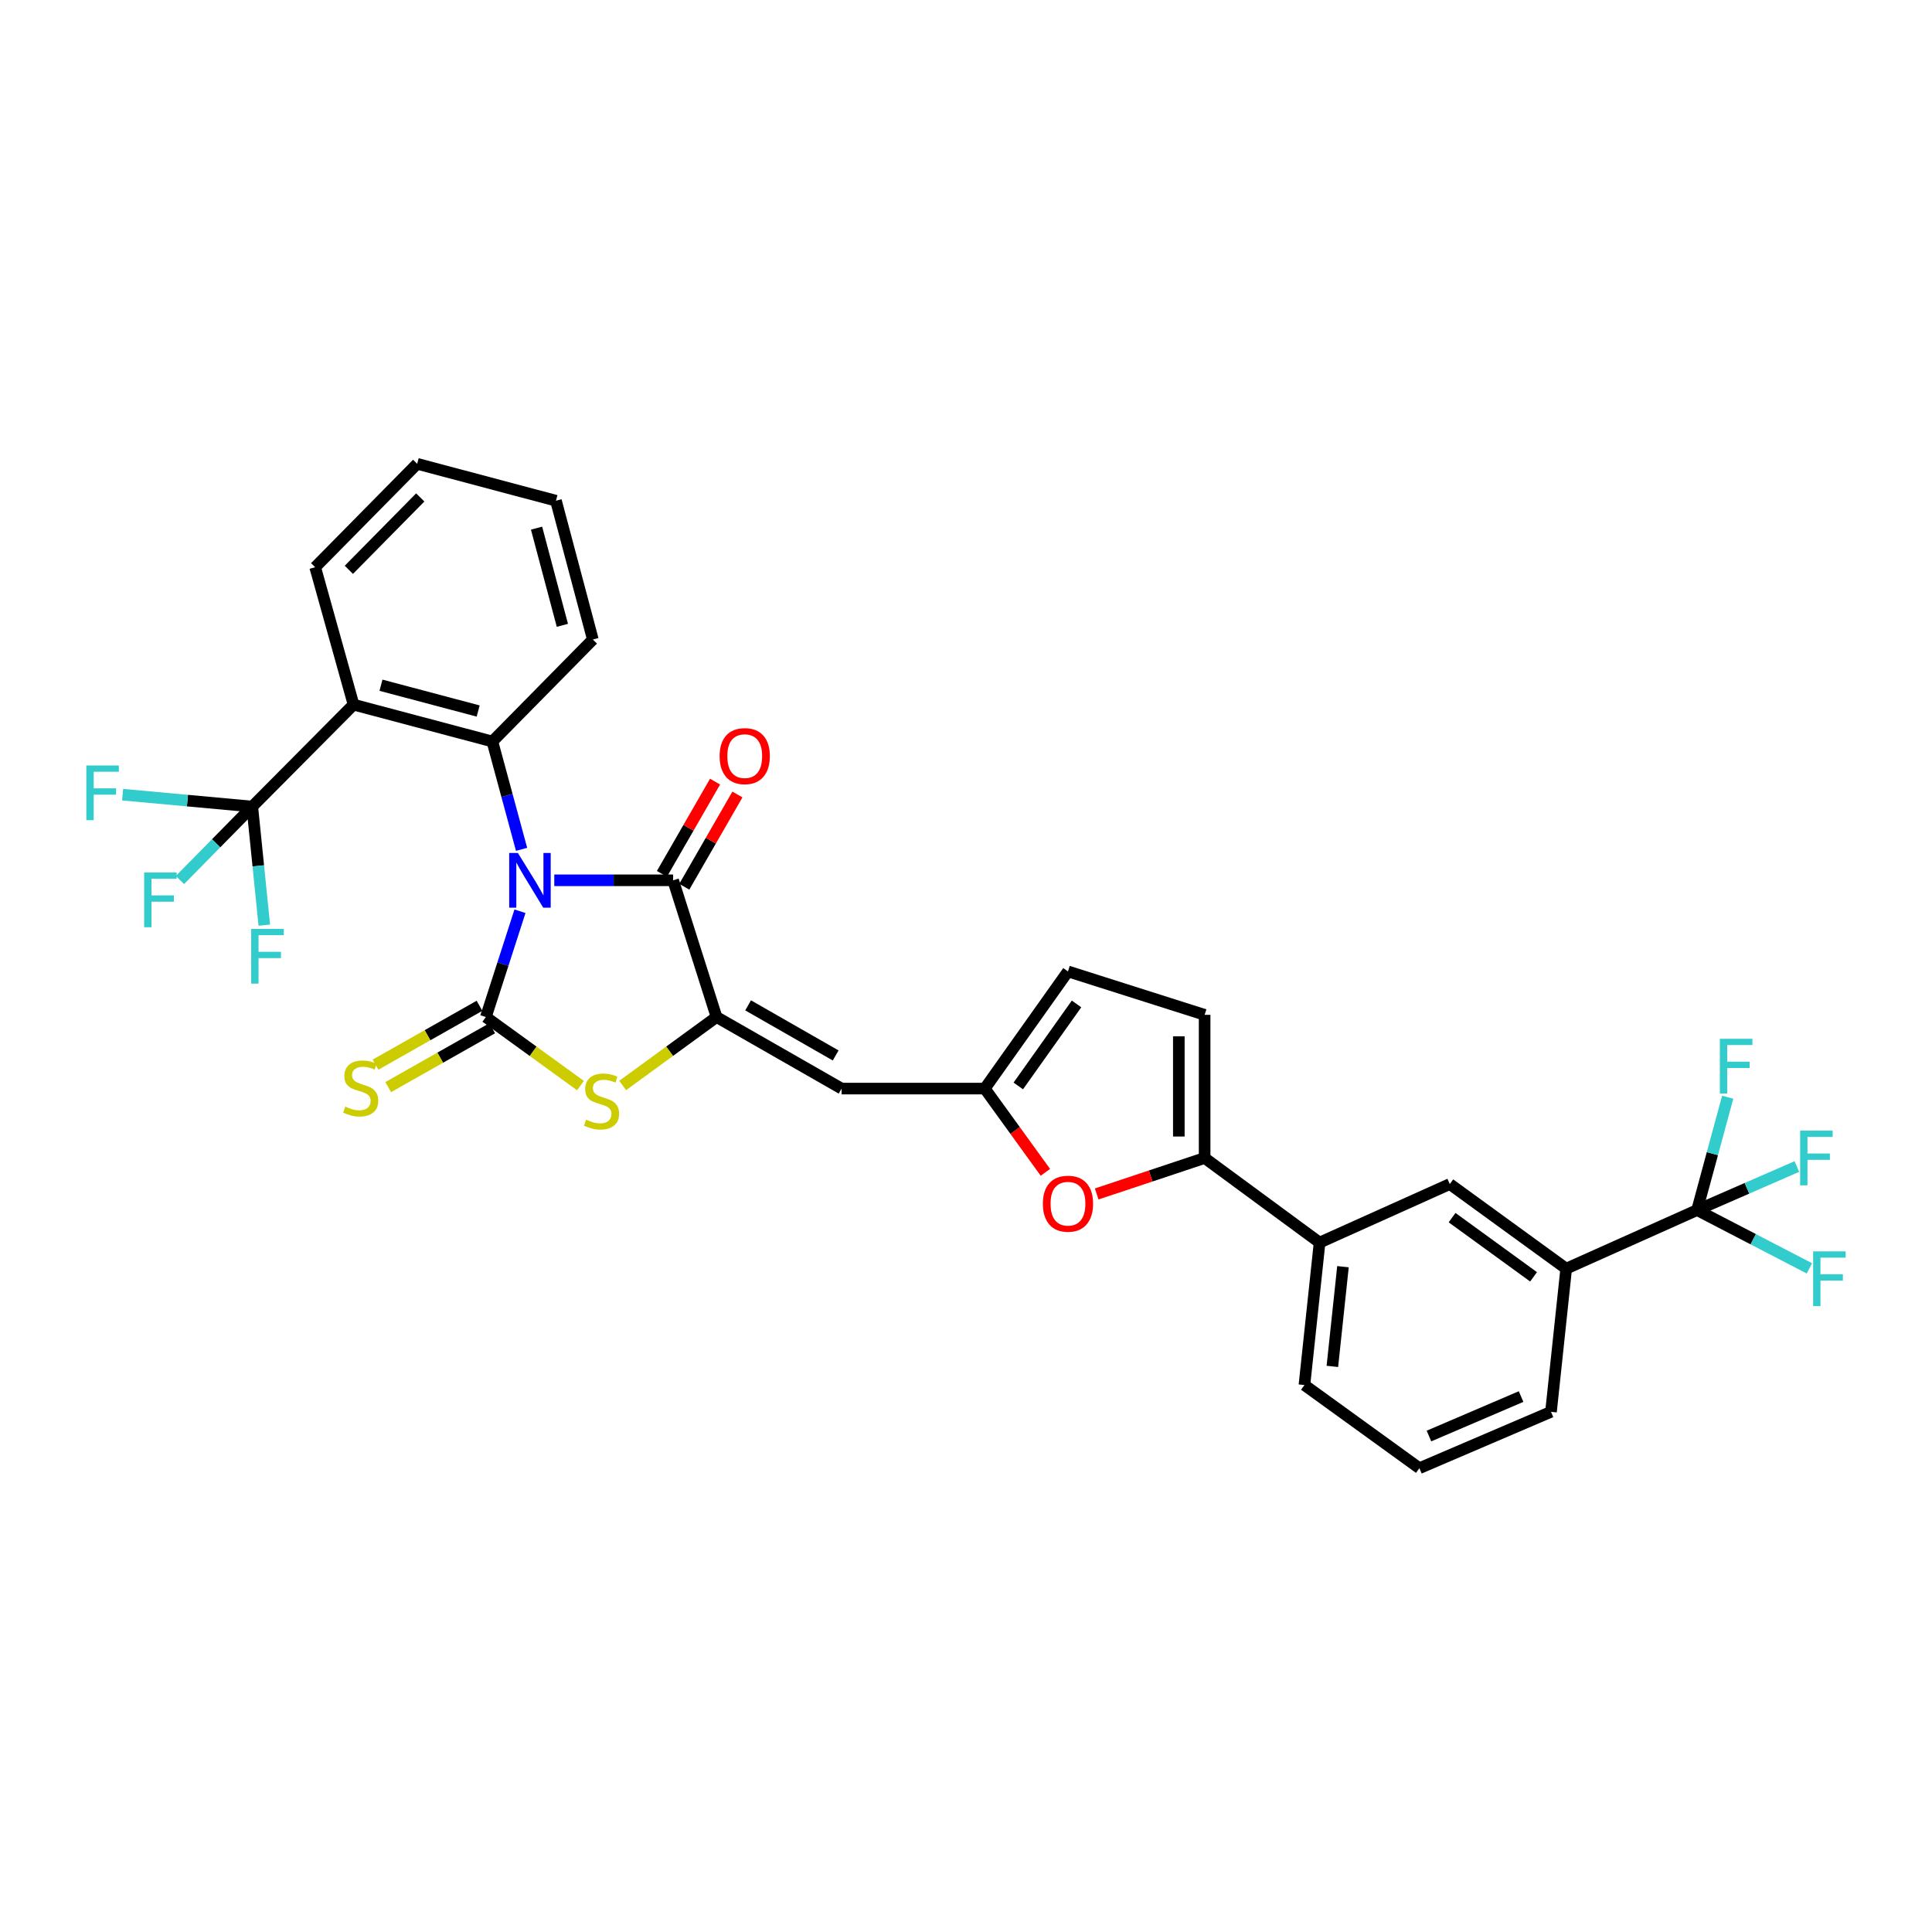 <?xml version='1.0' encoding='iso-8859-1'?>
<svg version='1.1' baseProfile='full'
              xmlns='http://www.w3.org/2000/svg'
                      xmlns:rdkit='http://www.rdkit.org/xml'
                      xmlns:xlink='http://www.w3.org/1999/xlink'
                  xml:space='preserve'
width='1000px' height='1000px' viewBox='0 0 1000 1000'>
<!-- END OF HEADER -->
<rect style='opacity:1.0;fill:#FFFFFF;stroke:none' width='1000' height='1000' x='0' y='0'> </rect>
<path class='bond-0' d='M 269.137,471.662 L 260.305,499.035' style='fill:none;fill-rule:evenodd;stroke:#0000FF;stroke-width:6px;stroke-linecap:butt;stroke-linejoin:miter;stroke-opacity:1' />
<path class='bond-0' d='M 260.305,499.035 L 251.474,526.408' style='fill:none;fill-rule:evenodd;stroke:#000000;stroke-width:6px;stroke-linecap:butt;stroke-linejoin:miter;stroke-opacity:1' />
<path class='bond-1' d='M 286.898,455.643 L 317.65,455.643' style='fill:none;fill-rule:evenodd;stroke:#0000FF;stroke-width:6px;stroke-linecap:butt;stroke-linejoin:miter;stroke-opacity:1' />
<path class='bond-1' d='M 317.65,455.643 L 348.402,455.643' style='fill:none;fill-rule:evenodd;stroke:#000000;stroke-width:6px;stroke-linecap:butt;stroke-linejoin:miter;stroke-opacity:1' />
<path class='bond-3' d='M 269.967,439.622 L 262.408,411.709' style='fill:none;fill-rule:evenodd;stroke:#0000FF;stroke-width:6px;stroke-linecap:butt;stroke-linejoin:miter;stroke-opacity:1' />
<path class='bond-3' d='M 262.408,411.709 L 254.85,383.795' style='fill:none;fill-rule:evenodd;stroke:#000000;stroke-width:6px;stroke-linecap:butt;stroke-linejoin:miter;stroke-opacity:1' />
<path class='bond-4' d='M 251.474,526.408 L 275.956,544.151' style='fill:none;fill-rule:evenodd;stroke:#000000;stroke-width:6px;stroke-linecap:butt;stroke-linejoin:miter;stroke-opacity:1' />
<path class='bond-4' d='M 275.956,544.151 L 300.439,561.894' style='fill:none;fill-rule:evenodd;stroke:#CCCC00;stroke-width:6px;stroke-linecap:butt;stroke-linejoin:miter;stroke-opacity:1' />
<path class='bond-13' d='M 248.184,520.596 L 221.273,535.831' style='fill:none;fill-rule:evenodd;stroke:#000000;stroke-width:6px;stroke-linecap:butt;stroke-linejoin:miter;stroke-opacity:1' />
<path class='bond-13' d='M 221.273,535.831 L 194.362,551.065' style='fill:none;fill-rule:evenodd;stroke:#CCCC00;stroke-width:6px;stroke-linecap:butt;stroke-linejoin:miter;stroke-opacity:1' />
<path class='bond-13' d='M 254.764,532.219 L 227.853,547.454' style='fill:none;fill-rule:evenodd;stroke:#000000;stroke-width:6px;stroke-linecap:butt;stroke-linejoin:miter;stroke-opacity:1' />
<path class='bond-13' d='M 227.853,547.454 L 200.942,562.688' style='fill:none;fill-rule:evenodd;stroke:#CCCC00;stroke-width:6px;stroke-linecap:butt;stroke-linejoin:miter;stroke-opacity:1' />
<path class='bond-2' d='M 348.402,455.643 L 370.877,526.408' style='fill:none;fill-rule:evenodd;stroke:#000000;stroke-width:6px;stroke-linecap:butt;stroke-linejoin:miter;stroke-opacity:1' />
<path class='bond-18' d='M 354.188,458.976 L 367.938,435.104' style='fill:none;fill-rule:evenodd;stroke:#000000;stroke-width:6px;stroke-linecap:butt;stroke-linejoin:miter;stroke-opacity:1' />
<path class='bond-18' d='M 367.938,435.104 L 381.688,411.232' style='fill:none;fill-rule:evenodd;stroke:#FF0000;stroke-width:6px;stroke-linecap:butt;stroke-linejoin:miter;stroke-opacity:1' />
<path class='bond-18' d='M 342.615,452.31 L 356.365,428.438' style='fill:none;fill-rule:evenodd;stroke:#000000;stroke-width:6px;stroke-linecap:butt;stroke-linejoin:miter;stroke-opacity:1' />
<path class='bond-18' d='M 356.365,428.438 L 370.114,404.566' style='fill:none;fill-rule:evenodd;stroke:#FF0000;stroke-width:6px;stroke-linecap:butt;stroke-linejoin:miter;stroke-opacity:1' />
<path class='bond-7' d='M 370.877,526.408 L 435.616,563.449' style='fill:none;fill-rule:evenodd;stroke:#000000;stroke-width:6px;stroke-linecap:butt;stroke-linejoin:miter;stroke-opacity:1' />
<path class='bond-7' d='M 387.22,520.371 L 432.538,546.3' style='fill:none;fill-rule:evenodd;stroke:#000000;stroke-width:6px;stroke-linecap:butt;stroke-linejoin:miter;stroke-opacity:1' />
<path class='bond-32' d='M 370.877,526.408 L 346.583,544.128' style='fill:none;fill-rule:evenodd;stroke:#000000;stroke-width:6px;stroke-linecap:butt;stroke-linejoin:miter;stroke-opacity:1' />
<path class='bond-32' d='M 346.583,544.128 L 322.29,561.849' style='fill:none;fill-rule:evenodd;stroke:#CCCC00;stroke-width:6px;stroke-linecap:butt;stroke-linejoin:miter;stroke-opacity:1' />
<path class='bond-5' d='M 254.85,383.795 L 182.987,364.718' style='fill:none;fill-rule:evenodd;stroke:#000000;stroke-width:6px;stroke-linecap:butt;stroke-linejoin:miter;stroke-opacity:1' />
<path class='bond-5' d='M 247.497,368.025 L 197.193,354.671' style='fill:none;fill-rule:evenodd;stroke:#000000;stroke-width:6px;stroke-linecap:butt;stroke-linejoin:miter;stroke-opacity:1' />
<path class='bond-25' d='M 254.85,383.795 L 306.857,331.016' style='fill:none;fill-rule:evenodd;stroke:#000000;stroke-width:6px;stroke-linecap:butt;stroke-linejoin:miter;stroke-opacity:1' />
<path class='bond-6' d='M 182.987,364.718 L 130.572,417.475' style='fill:none;fill-rule:evenodd;stroke:#000000;stroke-width:6px;stroke-linecap:butt;stroke-linejoin:miter;stroke-opacity:1' />
<path class='bond-26' d='M 182.987,364.718 L 163.138,293.59' style='fill:none;fill-rule:evenodd;stroke:#000000;stroke-width:6px;stroke-linecap:butt;stroke-linejoin:miter;stroke-opacity:1' />
<path class='bond-19' d='M 130.572,417.475 L 97.022,414.396' style='fill:none;fill-rule:evenodd;stroke:#000000;stroke-width:6px;stroke-linecap:butt;stroke-linejoin:miter;stroke-opacity:1' />
<path class='bond-19' d='M 97.022,414.396 L 63.472,411.317' style='fill:none;fill-rule:evenodd;stroke:#33CCCC;stroke-width:6px;stroke-linecap:butt;stroke-linejoin:miter;stroke-opacity:1' />
<path class='bond-20' d='M 130.572,417.475 L 133.687,448.165' style='fill:none;fill-rule:evenodd;stroke:#000000;stroke-width:6px;stroke-linecap:butt;stroke-linejoin:miter;stroke-opacity:1' />
<path class='bond-20' d='M 133.687,448.165 L 136.802,478.855' style='fill:none;fill-rule:evenodd;stroke:#33CCCC;stroke-width:6px;stroke-linecap:butt;stroke-linejoin:miter;stroke-opacity:1' />
<path class='bond-21' d='M 130.572,417.475 L 111.859,436.485' style='fill:none;fill-rule:evenodd;stroke:#000000;stroke-width:6px;stroke-linecap:butt;stroke-linejoin:miter;stroke-opacity:1' />
<path class='bond-21' d='M 111.859,436.485 L 93.146,455.496' style='fill:none;fill-rule:evenodd;stroke:#33CCCC;stroke-width:6px;stroke-linecap:butt;stroke-linejoin:miter;stroke-opacity:1' />
<path class='bond-11' d='M 435.616,563.449 L 509.72,563.449' style='fill:none;fill-rule:evenodd;stroke:#000000;stroke-width:6px;stroke-linecap:butt;stroke-linejoin:miter;stroke-opacity:1' />
<path class='bond-8' d='M 623.514,599.376 L 595.578,608.686' style='fill:none;fill-rule:evenodd;stroke:#000000;stroke-width:6px;stroke-linecap:butt;stroke-linejoin:miter;stroke-opacity:1' />
<path class='bond-8' d='M 595.578,608.686 L 567.643,617.996' style='fill:none;fill-rule:evenodd;stroke:#FF0000;stroke-width:6px;stroke-linecap:butt;stroke-linejoin:miter;stroke-opacity:1' />
<path class='bond-15' d='M 623.514,599.376 L 683.015,643.162' style='fill:none;fill-rule:evenodd;stroke:#000000;stroke-width:6px;stroke-linecap:butt;stroke-linejoin:miter;stroke-opacity:1' />
<path class='bond-34' d='M 623.514,599.376 L 623.514,525.28' style='fill:none;fill-rule:evenodd;stroke:#000000;stroke-width:6px;stroke-linecap:butt;stroke-linejoin:miter;stroke-opacity:1' />
<path class='bond-34' d='M 610.158,588.262 L 610.158,536.394' style='fill:none;fill-rule:evenodd;stroke:#000000;stroke-width:6px;stroke-linecap:butt;stroke-linejoin:miter;stroke-opacity:1' />
<path class='bond-9' d='M 878.406,626.333 L 810.661,656.651' style='fill:none;fill-rule:evenodd;stroke:#000000;stroke-width:6px;stroke-linecap:butt;stroke-linejoin:miter;stroke-opacity:1' />
<path class='bond-22' d='M 878.406,626.333 L 904.232,615.06' style='fill:none;fill-rule:evenodd;stroke:#000000;stroke-width:6px;stroke-linecap:butt;stroke-linejoin:miter;stroke-opacity:1' />
<path class='bond-22' d='M 904.232,615.06 L 930.058,603.787' style='fill:none;fill-rule:evenodd;stroke:#33CCCC;stroke-width:6px;stroke-linecap:butt;stroke-linejoin:miter;stroke-opacity:1' />
<path class='bond-23' d='M 878.406,626.333 L 907.475,641.419' style='fill:none;fill-rule:evenodd;stroke:#000000;stroke-width:6px;stroke-linecap:butt;stroke-linejoin:miter;stroke-opacity:1' />
<path class='bond-23' d='M 907.475,641.419 L 936.544,656.504' style='fill:none;fill-rule:evenodd;stroke:#33CCCC;stroke-width:6px;stroke-linecap:butt;stroke-linejoin:miter;stroke-opacity:1' />
<path class='bond-24' d='M 878.406,626.333 L 886.33,597.13' style='fill:none;fill-rule:evenodd;stroke:#000000;stroke-width:6px;stroke-linecap:butt;stroke-linejoin:miter;stroke-opacity:1' />
<path class='bond-24' d='M 886.33,597.13 L 894.253,567.926' style='fill:none;fill-rule:evenodd;stroke:#33CCCC;stroke-width:6px;stroke-linecap:butt;stroke-linejoin:miter;stroke-opacity:1' />
<path class='bond-10' d='M 541.087,606.794 L 525.404,585.121' style='fill:none;fill-rule:evenodd;stroke:#FF0000;stroke-width:6px;stroke-linecap:butt;stroke-linejoin:miter;stroke-opacity:1' />
<path class='bond-10' d='M 525.404,585.121 L 509.72,563.449' style='fill:none;fill-rule:evenodd;stroke:#000000;stroke-width:6px;stroke-linecap:butt;stroke-linejoin:miter;stroke-opacity:1' />
<path class='bond-16' d='M 509.72,563.449 L 552.779,502.805' style='fill:none;fill-rule:evenodd;stroke:#000000;stroke-width:6px;stroke-linecap:butt;stroke-linejoin:miter;stroke-opacity:1' />
<path class='bond-16' d='M 527.069,562.084 L 557.21,519.634' style='fill:none;fill-rule:evenodd;stroke:#000000;stroke-width:6px;stroke-linecap:butt;stroke-linejoin:miter;stroke-opacity:1' />
<path class='bond-12' d='M 623.514,525.28 L 552.779,502.805' style='fill:none;fill-rule:evenodd;stroke:#000000;stroke-width:6px;stroke-linecap:butt;stroke-linejoin:miter;stroke-opacity:1' />
<path class='bond-14' d='M 810.661,656.651 L 750.403,612.866' style='fill:none;fill-rule:evenodd;stroke:#000000;stroke-width:6px;stroke-linecap:butt;stroke-linejoin:miter;stroke-opacity:1' />
<path class='bond-14' d='M 793.772,660.888 L 751.591,630.239' style='fill:none;fill-rule:evenodd;stroke:#000000;stroke-width:6px;stroke-linecap:butt;stroke-linejoin:miter;stroke-opacity:1' />
<path class='bond-35' d='M 810.661,656.651 L 802.789,730.755' style='fill:none;fill-rule:evenodd;stroke:#000000;stroke-width:6px;stroke-linecap:butt;stroke-linejoin:miter;stroke-opacity:1' />
<path class='bond-17' d='M 683.015,643.162 L 750.403,612.866' style='fill:none;fill-rule:evenodd;stroke:#000000;stroke-width:6px;stroke-linecap:butt;stroke-linejoin:miter;stroke-opacity:1' />
<path class='bond-28' d='M 683.015,643.162 L 675.172,716.895' style='fill:none;fill-rule:evenodd;stroke:#000000;stroke-width:6px;stroke-linecap:butt;stroke-linejoin:miter;stroke-opacity:1' />
<path class='bond-28' d='M 695.119,655.635 L 689.629,707.247' style='fill:none;fill-rule:evenodd;stroke:#000000;stroke-width:6px;stroke-linecap:butt;stroke-linejoin:miter;stroke-opacity:1' />
<path class='bond-31' d='M 306.857,331.016 L 287.765,259.168' style='fill:none;fill-rule:evenodd;stroke:#000000;stroke-width:6px;stroke-linecap:butt;stroke-linejoin:miter;stroke-opacity:1' />
<path class='bond-31' d='M 291.085,323.669 L 277.721,273.376' style='fill:none;fill-rule:evenodd;stroke:#000000;stroke-width:6px;stroke-linecap:butt;stroke-linejoin:miter;stroke-opacity:1' />
<path class='bond-33' d='M 163.138,293.59 L 215.932,240.062' style='fill:none;fill-rule:evenodd;stroke:#000000;stroke-width:6px;stroke-linecap:butt;stroke-linejoin:miter;stroke-opacity:1' />
<path class='bond-33' d='M 180.567,294.939 L 217.522,257.47' style='fill:none;fill-rule:evenodd;stroke:#000000;stroke-width:6px;stroke-linecap:butt;stroke-linejoin:miter;stroke-opacity:1' />
<path class='bond-27' d='M 802.789,730.755 L 734.673,759.938' style='fill:none;fill-rule:evenodd;stroke:#000000;stroke-width:6px;stroke-linecap:butt;stroke-linejoin:miter;stroke-opacity:1' />
<path class='bond-27' d='M 787.312,722.856 L 739.631,743.284' style='fill:none;fill-rule:evenodd;stroke:#000000;stroke-width:6px;stroke-linecap:butt;stroke-linejoin:miter;stroke-opacity:1' />
<path class='bond-29' d='M 675.172,716.895 L 734.673,759.938' style='fill:none;fill-rule:evenodd;stroke:#000000;stroke-width:6px;stroke-linecap:butt;stroke-linejoin:miter;stroke-opacity:1' />
<path class='bond-30' d='M 215.932,240.062 L 287.765,259.168' style='fill:none;fill-rule:evenodd;stroke:#000000;stroke-width:6px;stroke-linecap:butt;stroke-linejoin:miter;stroke-opacity:1' />
<path  class='atom-0' d='M 268.045 441.483
L 277.325 456.483
Q 278.245 457.963, 279.725 460.643
Q 281.205 463.323, 281.285 463.483
L 281.285 441.483
L 285.045 441.483
L 285.045 469.803
L 281.165 469.803
L 271.205 453.403
Q 270.045 451.483, 268.805 449.283
Q 267.605 447.083, 267.245 446.403
L 267.245 469.803
L 263.565 469.803
L 263.565 441.483
L 268.045 441.483
' fill='#0000FF'/>
<path  class='atom-5' d='M 303.368 579.535
Q 303.688 579.655, 305.008 580.215
Q 306.328 580.775, 307.768 581.135
Q 309.248 581.455, 310.688 581.455
Q 313.368 581.455, 314.928 580.175
Q 316.488 578.855, 316.488 576.575
Q 316.488 575.015, 315.688 574.055
Q 314.928 573.095, 313.728 572.575
Q 312.528 572.055, 310.528 571.455
Q 308.008 570.695, 306.488 569.975
Q 305.008 569.255, 303.928 567.735
Q 302.888 566.215, 302.888 563.655
Q 302.888 560.095, 305.288 557.895
Q 307.728 555.695, 312.528 555.695
Q 315.808 555.695, 319.528 557.255
L 318.608 560.335
Q 315.208 558.935, 312.648 558.935
Q 309.888 558.935, 308.368 560.095
Q 306.848 561.215, 306.888 563.175
Q 306.888 564.695, 307.648 565.615
Q 308.448 566.535, 309.568 567.055
Q 310.728 567.575, 312.648 568.175
Q 315.208 568.975, 316.728 569.775
Q 318.248 570.575, 319.328 572.215
Q 320.448 573.815, 320.448 576.575
Q 320.448 580.495, 317.808 582.615
Q 315.208 584.695, 310.848 584.695
Q 308.328 584.695, 306.408 584.135
Q 304.528 583.615, 302.288 582.695
L 303.368 579.535
' fill='#CCCC00'/>
<path  class='atom-11' d='M 539.779 623.03
Q 539.779 616.23, 543.139 612.43
Q 546.499 608.63, 552.779 608.63
Q 559.059 608.63, 562.419 612.43
Q 565.779 616.23, 565.779 623.03
Q 565.779 629.91, 562.379 633.83
Q 558.979 637.71, 552.779 637.71
Q 546.539 637.71, 543.139 633.83
Q 539.779 629.95, 539.779 623.03
M 552.779 634.51
Q 557.099 634.51, 559.419 631.63
Q 561.779 628.71, 561.779 623.03
Q 561.779 617.47, 559.419 614.67
Q 557.099 611.83, 552.779 611.83
Q 548.459 611.83, 546.099 614.63
Q 543.779 617.43, 543.779 623.03
Q 543.779 628.75, 546.099 631.63
Q 548.459 634.51, 552.779 634.51
' fill='#FF0000'/>
<path  class='atom-14' d='M 178.712 572.79
Q 179.032 572.91, 180.352 573.47
Q 181.672 574.03, 183.112 574.39
Q 184.592 574.71, 186.032 574.71
Q 188.712 574.71, 190.272 573.43
Q 191.832 572.11, 191.832 569.83
Q 191.832 568.27, 191.032 567.31
Q 190.272 566.35, 189.072 565.83
Q 187.872 565.31, 185.872 564.71
Q 183.352 563.95, 181.832 563.23
Q 180.352 562.51, 179.272 560.99
Q 178.232 559.47, 178.232 556.91
Q 178.232 553.35, 180.632 551.15
Q 183.072 548.95, 187.872 548.95
Q 191.152 548.95, 194.872 550.51
L 193.952 553.59
Q 190.552 552.19, 187.992 552.19
Q 185.232 552.19, 183.712 553.35
Q 182.192 554.47, 182.232 556.43
Q 182.232 557.95, 182.992 558.87
Q 183.792 559.79, 184.912 560.31
Q 186.072 560.83, 187.992 561.43
Q 190.552 562.23, 192.072 563.03
Q 193.592 563.83, 194.672 565.47
Q 195.792 567.07, 195.792 569.83
Q 195.792 573.75, 193.152 575.87
Q 190.552 577.95, 186.192 577.95
Q 183.672 577.95, 181.752 577.39
Q 179.872 576.87, 177.632 575.95
L 178.712 572.79
' fill='#CCCC00'/>
<path  class='atom-19' d='M 372.472 391.362
Q 372.472 384.562, 375.832 380.762
Q 379.192 376.962, 385.472 376.962
Q 391.752 376.962, 395.112 380.762
Q 398.472 384.562, 398.472 391.362
Q 398.472 398.242, 395.072 402.162
Q 391.672 406.042, 385.472 406.042
Q 379.232 406.042, 375.832 402.162
Q 372.472 398.282, 372.472 391.362
M 385.472 402.842
Q 389.792 402.842, 392.112 399.962
Q 394.472 397.042, 394.472 391.362
Q 394.472 385.802, 392.112 383.002
Q 389.792 380.162, 385.472 380.162
Q 381.152 380.162, 378.792 382.962
Q 376.472 385.762, 376.472 391.362
Q 376.472 397.082, 378.792 399.962
Q 381.152 402.842, 385.472 402.842
' fill='#FF0000'/>
<path  class='atom-20' d='M 44.687 396.206
L 61.527 396.206
L 61.527 399.446
L 48.487 399.446
L 48.487 408.046
L 60.087 408.046
L 60.087 411.326
L 48.487 411.326
L 48.487 424.526
L 44.687 424.526
L 44.687 396.206
' fill='#33CCCC'/>
<path  class='atom-21' d='M 130.017 480.802
L 146.857 480.802
L 146.857 484.042
L 133.817 484.042
L 133.817 492.642
L 145.417 492.642
L 145.417 495.922
L 133.817 495.922
L 133.817 509.122
L 130.017 509.122
L 130.017 480.802
' fill='#33CCCC'/>
<path  class='atom-22' d='M 74.612 451.611
L 91.452 451.611
L 91.452 454.851
L 78.412 454.851
L 78.412 463.451
L 90.012 463.451
L 90.012 466.731
L 78.412 466.731
L 78.412 479.931
L 74.612 479.931
L 74.612 451.611
' fill='#33CCCC'/>
<path  class='atom-23' d='M 931.743 585.216
L 948.583 585.216
L 948.583 588.456
L 935.543 588.456
L 935.543 597.056
L 947.143 597.056
L 947.143 600.336
L 935.543 600.336
L 935.543 613.536
L 931.743 613.536
L 931.743 585.216
' fill='#33CCCC'/>
<path  class='atom-24' d='M 938.473 647.715
L 955.313 647.715
L 955.313 650.955
L 942.273 650.955
L 942.273 659.555
L 953.873 659.555
L 953.873 662.835
L 942.273 662.835
L 942.273 676.035
L 938.473 676.035
L 938.473 647.715
' fill='#33CCCC'/>
<path  class='atom-25' d='M 890.198 537.676
L 907.038 537.676
L 907.038 540.916
L 893.998 540.916
L 893.998 549.516
L 905.598 549.516
L 905.598 552.796
L 893.998 552.796
L 893.998 565.996
L 890.198 565.996
L 890.198 537.676
' fill='#33CCCC'/>
</svg>
